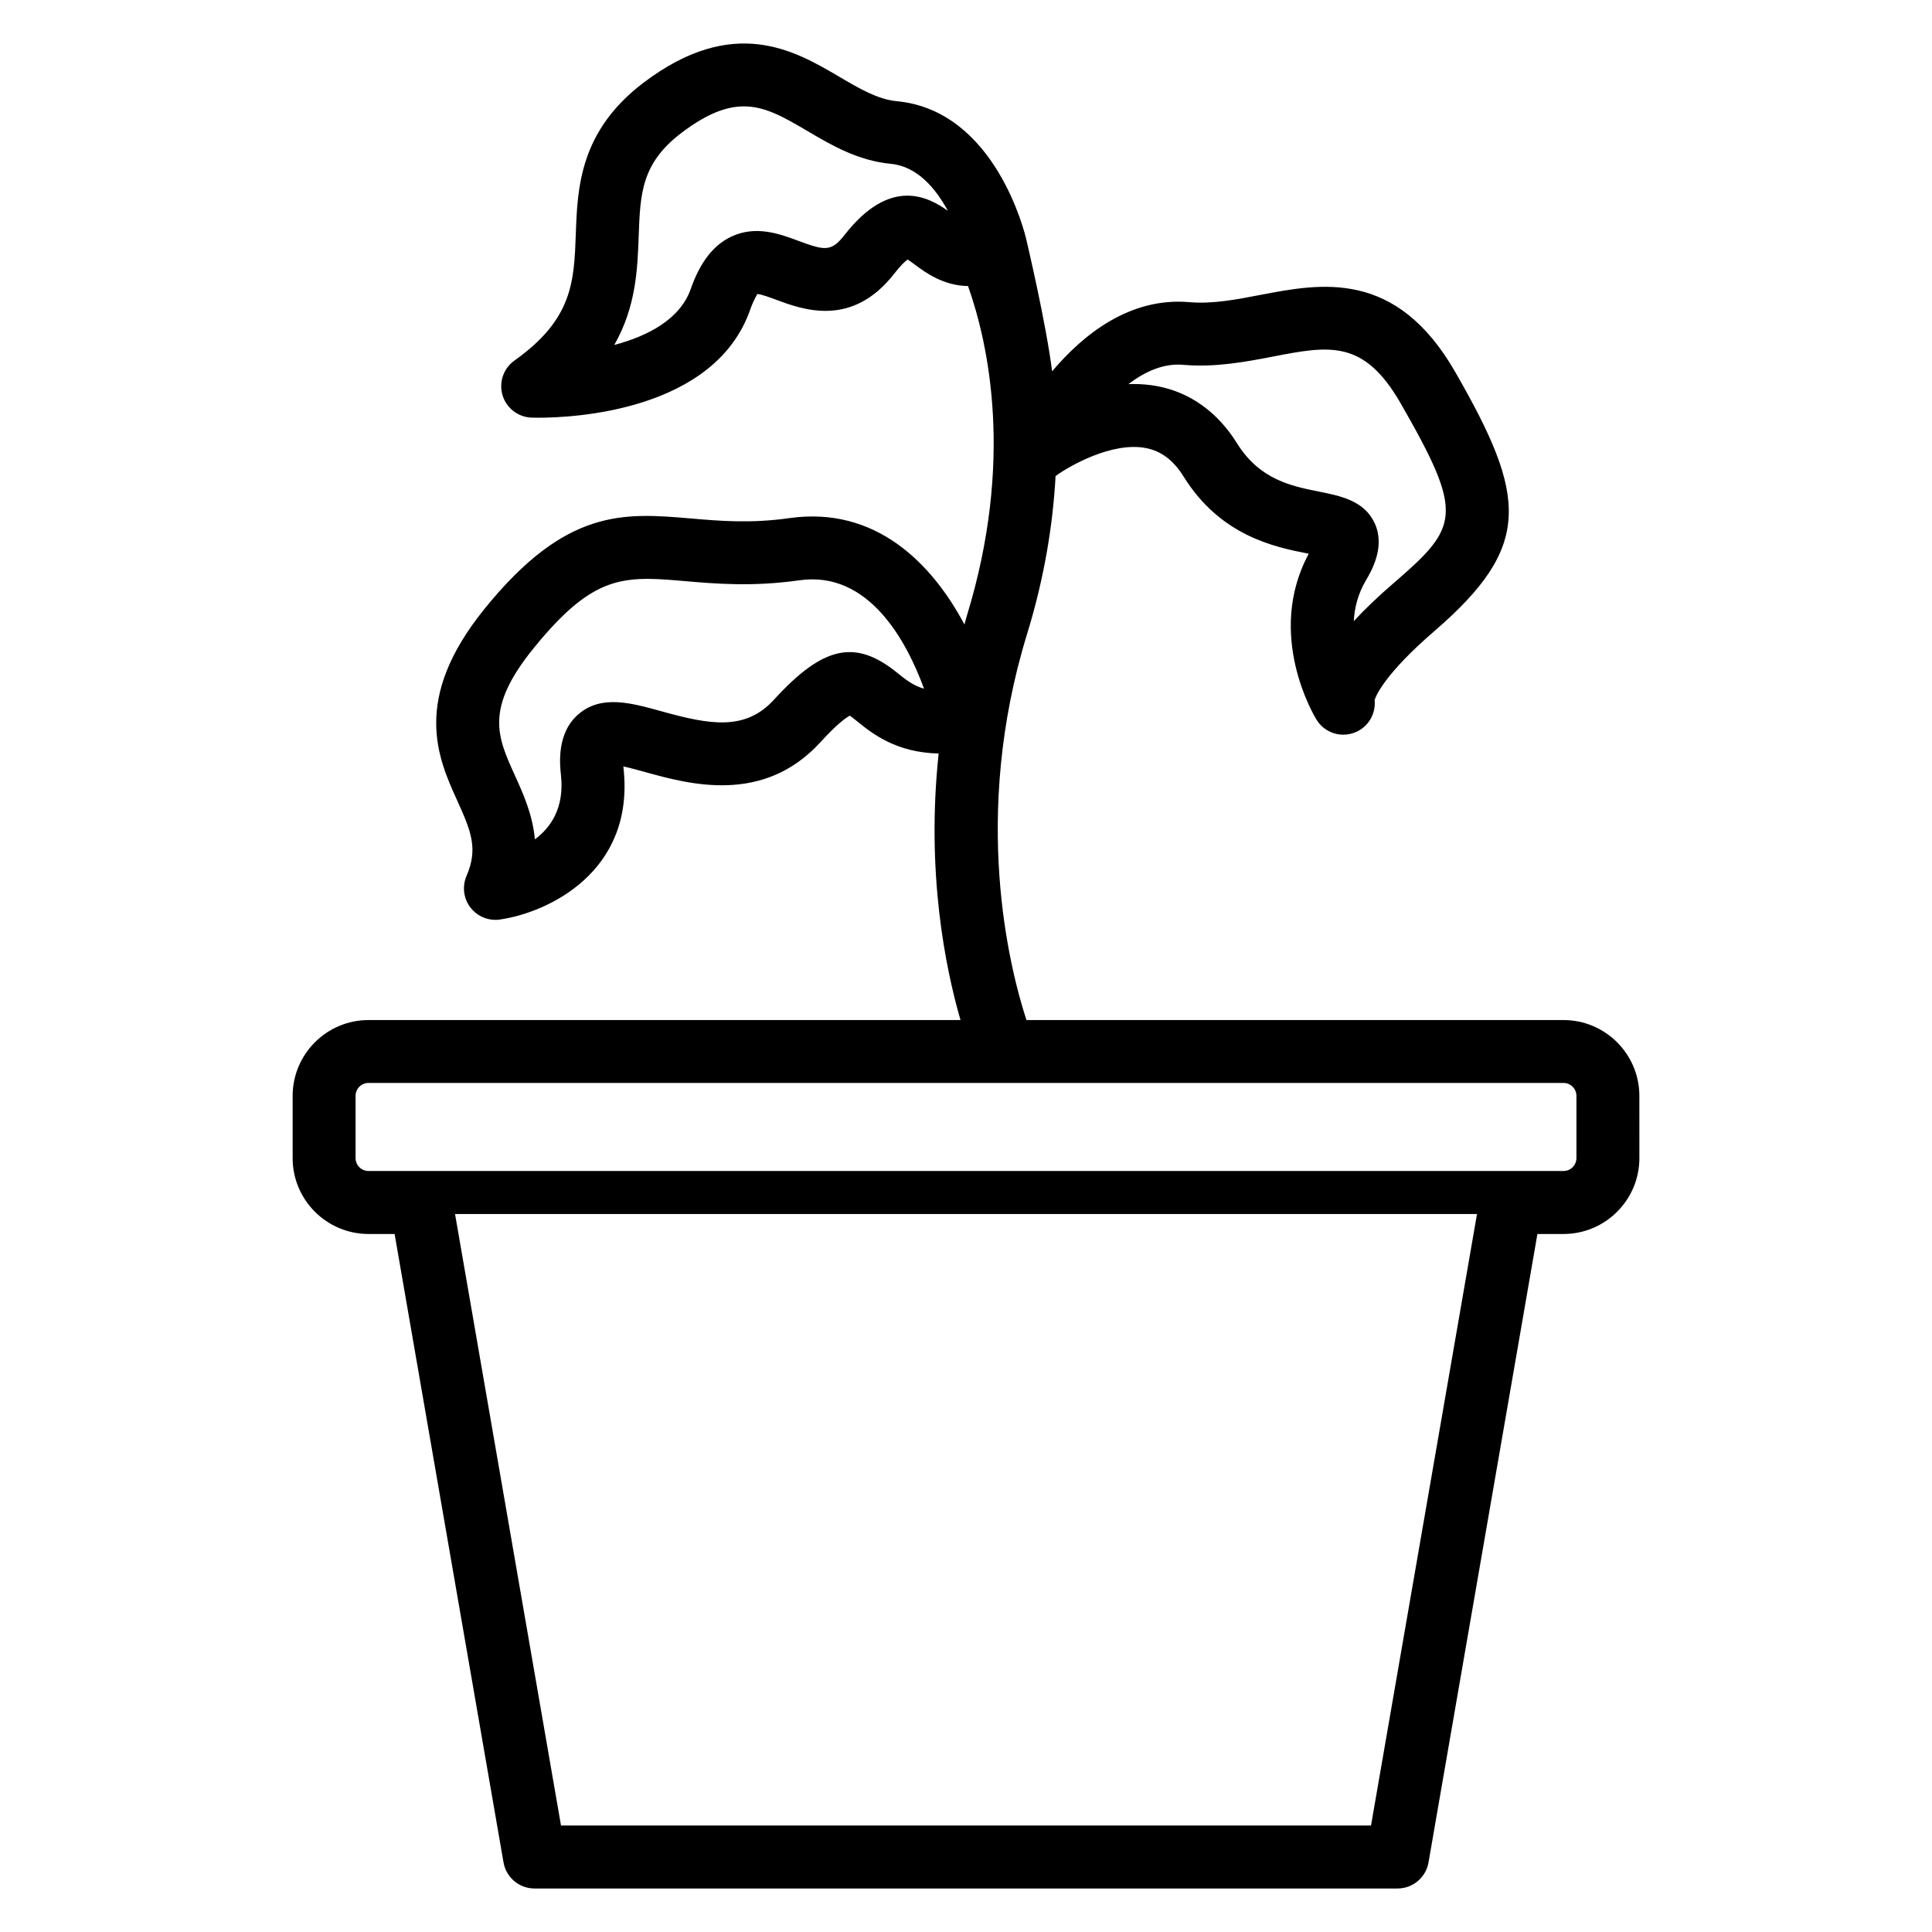 <?xml version="1.0" encoding="UTF-8"?>
<!-- The Best Svg Icon site in the world: iconSvg.co, Visit us! https://iconsvg.co -->
<svg fill="#000000" width="800px" height="800px" version="1.1" viewBox="144 144 512 512" xmlns="http://www.w3.org/2000/svg">
 <path d="m558.34 414.32h-142.32c-4.481-13.734-14.664-54.012 0.125-102.16 4.707-15.312 6.902-29.359 7.594-42.023 0.023-0.02 0.055-0.023 0.082-0.043 3.609-2.625 14.953-9.098 23.883-7.348 4.035 0.789 7.297 3.254 9.957 7.539 9.824 15.801 24.184 18.672 32.758 20.383 0.129 0.027 0.266 0.051 0.41 0.082-11.559 21.461 1.5 43.066 2.074 43.988 1.566 2.535 4.289 3.961 7.098 3.961 1.238 0 2.488-0.273 3.664-0.852 3.199-1.562 4.981-4.934 4.625-8.34 0.418-1.289 2.859-7.059 15.82-18.242 26.141-22.559 24.562-35.59 5.551-68.676-15.711-27.352-35.625-23.5-51.609-20.441-6.531 1.254-12.691 2.449-18.82 1.93-15.793-1.387-28.176 8.574-36.41 18.328-1.617-12.781-6.453-33.254-6.836-34.93-0.32-1.395-8.121-34.188-34.316-36.656-5.055-0.473-10-3.387-15.238-6.469-11.828-6.965-28.016-16.469-51.832 1.52-17.02 12.867-17.562 27.977-18.004 40.117-0.453 12.629-0.812 22.602-16.25 33.551-2.918 2.074-4.188 5.758-3.172 9.18 1.02 3.426 4.109 5.824 7.68 5.953 0.195 0.012 0.84 0.027 1.855 0.027 8.969 0 46.641-1.633 56.105-28.637 1.035-2.953 1.895-3.984 1.863-4.144 0.977 0.016 3.457 0.938 5.121 1.555 6.981 2.598 19.996 7.406 31.172-6.938 1.762-2.266 2.93-3.312 3.559-3.766 0.598 0.375 1.406 0.98 2.004 1.43 2.758 2.051 7.523 5.512 14.008 5.606 5.438 15.375 12.246 46.484-0.336 87.449-0.234 0.762-0.391 1.488-0.613 2.246-8.688-16.336-23.613-31.367-46.281-28.211-10.352 1.477-18.434 0.781-26.254 0.105-17.723-1.5-33.02-2.832-54.719 24.035-19.332 23.949-12.27 39.504-7.109 50.859 3.695 8.141 5.481 12.723 2.41 19.832-1.199 2.773-0.805 5.977 1.027 8.375 1.594 2.078 4.051 3.277 6.625 3.277 0.395 0 0.793-0.027 1.188-0.09 12.648-1.824 35.77-12.551 32.766-40.078-0.02-0.18-0.035-0.336-0.051-0.492 1.762 0.375 3.965 0.992 5.766 1.488 11.715 3.242 31.316 8.668 46.473-7.922 4.481-4.918 6.816-6.516 7.781-7.023 0.578 0.395 1.402 1.062 2.047 1.586 4.016 3.254 10.309 8.203 21.492 8.445-3.348 31.453 1.77 56.742 5.789 70.629l-156.88 0.008c-11.09 0-20.109 9.023-20.109 20.109v16.477c0 11.09 9.02 20.109 20.109 20.109h6.914l28.863 166.54c0.691 3.992 4.16 6.914 8.215 6.914h228.7c4.055 0 7.523-2.922 8.219-6.914l28.859-166.54h6.914c11.09 0 20.109-9.023 20.109-20.109l-0.004-16.473c0-11.09-9.02-20.113-20.109-20.113zm-100.52-173.62c8.383 0.695 16.352-0.832 23.375-2.176 15.09-2.922 24.207-4.668 33.996 12.367 17.023 29.637 15.445 32.691-1.984 47.746-4.199 3.613-7.637 6.934-10.441 9.98 0.18-3.492 1.086-7.199 3.207-10.797 1.422-2.406 5.184-8.789 2.391-15.039-2.715-6.074-9.07-7.348-14.684-8.473-7.434-1.484-15.855-3.168-21.867-12.844-5.117-8.223-12.387-13.457-21.023-15.109-2.129-0.41-4.254-0.586-6.344-0.586-0.469 0-0.934 0.008-1.395 0.023 4.371-3.32 9.379-5.641 14.77-5.094zm-76.055 81.594c-11.074-8.988-19.633-7.129-32.652 7.129-7.66 8.402-17.141 6.582-29.699 3.109-8.238-2.293-16.02-4.453-22.082 0.711-5.891 5.004-4.973 13.402-4.672 16.168 0.938 8.574-2.617 13.836-6.906 17.031-0.59-6.566-3.125-12.148-5.344-17.039-4.625-10.191-7.973-17.547 4.894-33.488 12.406-15.363 20.047-18.508 30.234-18.508 3.062 0 6.356 0.281 10.078 0.605 7.918 0.684 17.777 1.52 30.035-0.203 18.664-2.797 28.723 16.383 33.223 28.703-2.938-0.836-4.941-2.465-7.109-4.219zm-13.953-116.02c-3.539 4.551-5.309 4.109-12.219 1.555-5.019-1.871-11.273-4.18-17.797-1.117-4.731 2.231-8.242 6.75-10.727 13.828-2.875 8.207-11.574 12.562-20.281 14.879 5.797-10.156 6.156-20.172 6.473-28.844 0.402-11.211 0.691-19.324 11.391-27.406 6.684-5.055 11.84-6.977 16.488-6.977 5.738 0 10.707 2.926 16.82 6.519 6.273 3.695 13.379 7.887 22.133 8.707 7.039 0.66 11.957 6.648 15.109 12.457-5.156-3.688-15.27-9.156-27.391 6.398zm139.52 421.51h-214.66l-28.082-162.06h270.83zm54.438-176.89c0 1.898-1.535 3.434-3.43 3.434h-316.68c-1.891 0-3.43-1.535-3.43-3.434v-16.473c0-1.898 1.539-3.434 3.43-3.434h316.68c1.895 0 3.43 1.535 3.43 3.434z"/>
</svg>
